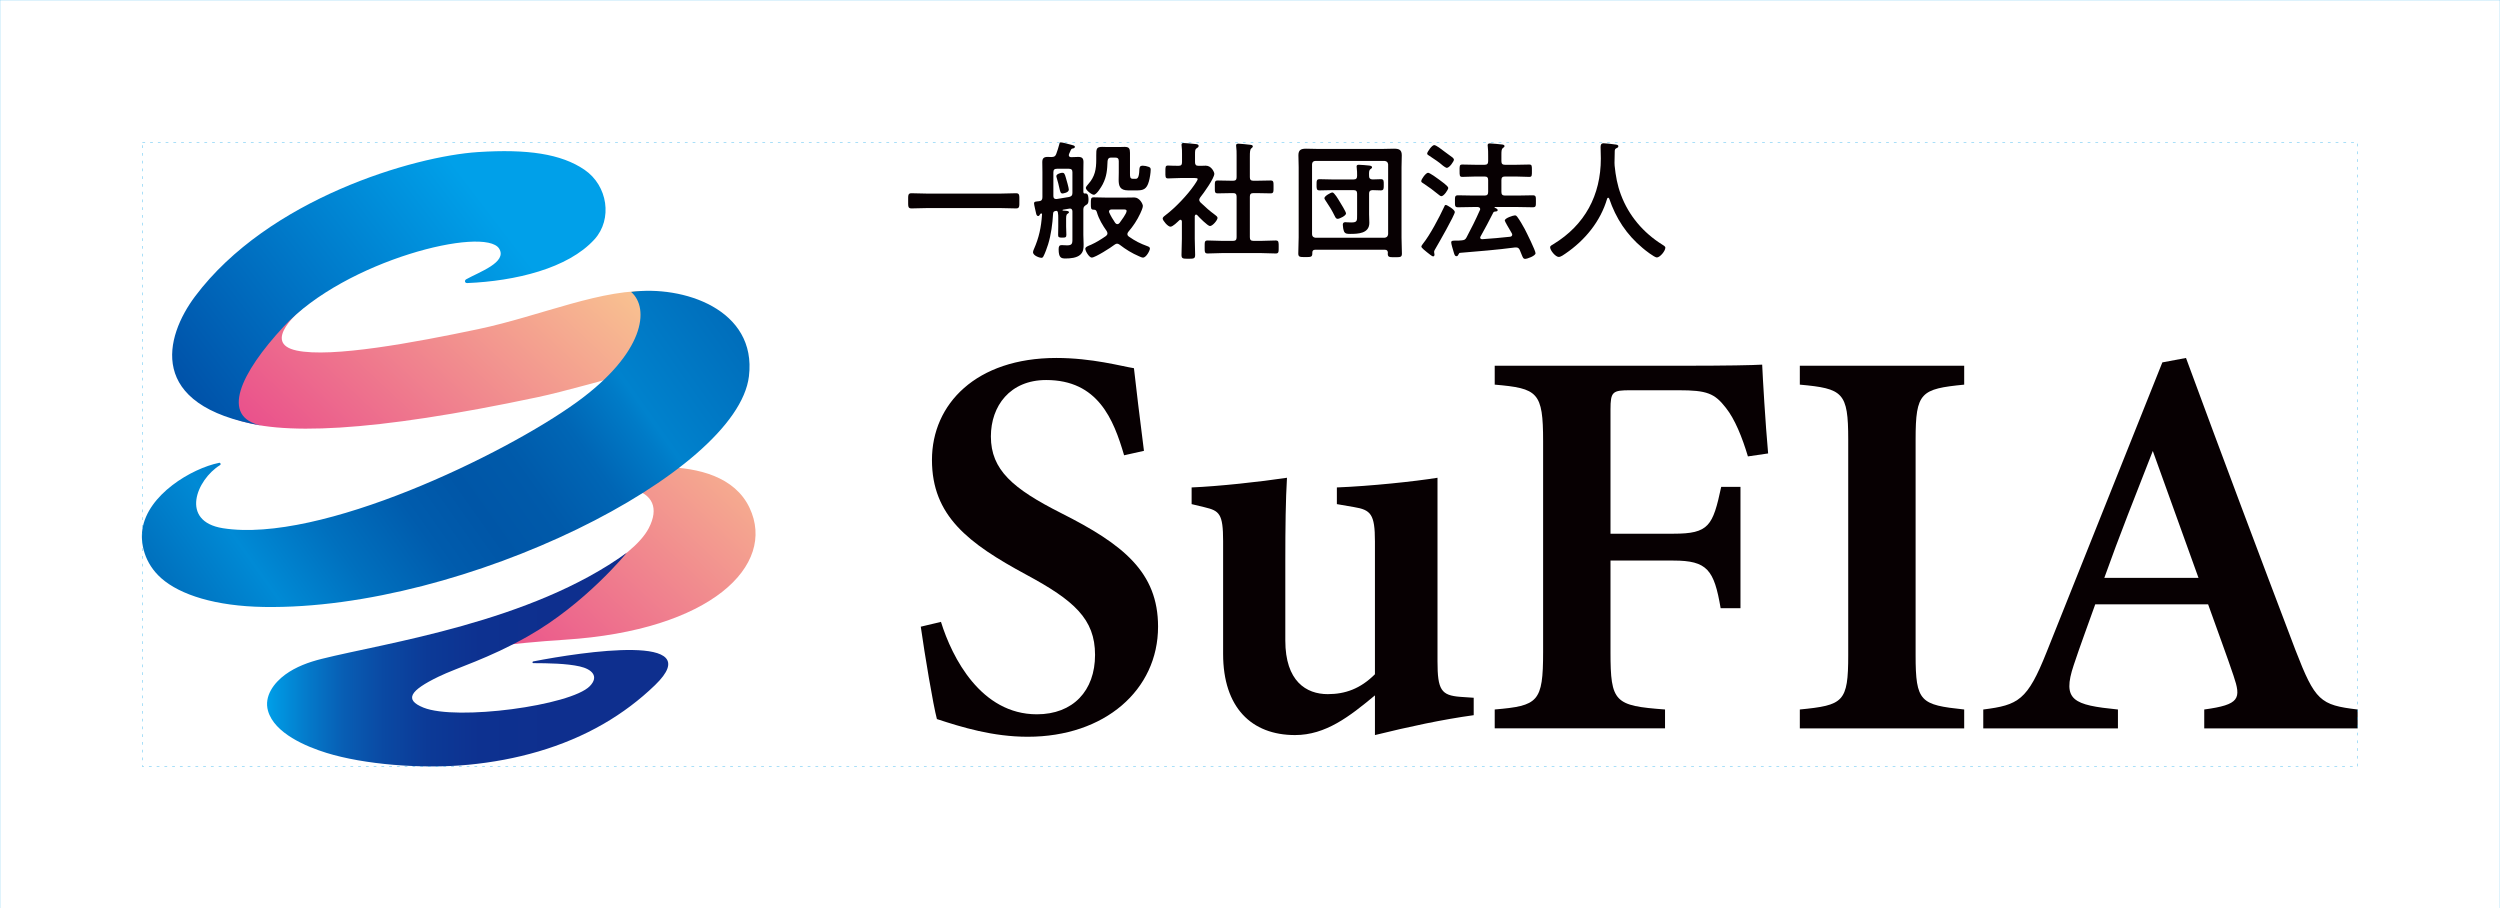 <?xml version="1.0" encoding="UTF-8"?><svg id="_レイヤー_1" xmlns="http://www.w3.org/2000/svg" xmlns:xlink="http://www.w3.org/1999/xlink" viewBox="0 0 3000 1090"><defs><style>.cls-1{stroke-dasharray:0 0 3.3 6;stroke-width:.4px;}.cls-1,.cls-2{fill:none;stroke:#00a0e9;stroke-miterlimit:10;}.cls-3{fill:url(#_名称未設定グラデーション_229);}.cls-3,.cls-4,.cls-5,.cls-6,.cls-7{stroke-width:0px;}.cls-4{fill:url(#_名称未設定グラデーション_580);}.cls-5{fill:url(#_名称未設定グラデーション_213);}.cls-6{fill:url(#_名称未設定グラデーション_8);}.cls-2{stroke-width:.3px;}.cls-7{fill:#070002;}</style><linearGradient id="_名称未設定グラデーション_580" x1="374.68" y1="767.56" x2="899.31" y2="204.35" gradientUnits="userSpaceOnUse"><stop offset="0" stop-color="#e52d8a"/><stop offset="1" stop-color="#fff693"/></linearGradient><linearGradient id="_名称未設定グラデーション_8" x1="138.38" y1="571.17" x2="575.57" y2="236.85" gradientUnits="userSpaceOnUse"><stop offset="0" stop-color="#003a95"/><stop offset="1" stop-color="#00a0e9"/></linearGradient><linearGradient id="_名称未設定グラデーション_213" x1="177.21" y1="808.68" x2="876.72" y2="312.33" gradientUnits="userSpaceOnUse"><stop offset=".04" stop-color="#0065b3"/><stop offset=".21" stop-color="#008ad5"/><stop offset=".32" stop-color="#0070be"/><stop offset=".43" stop-color="#005cad"/><stop offset=".51" stop-color="#0056a7"/><stop offset=".59" stop-color="#005aaa"/><stop offset=".68" stop-color="#0066b5"/><stop offset=".76" stop-color="#007bc7"/><stop offset=".78" stop-color="#0082cd"/><stop offset="1" stop-color="#0068b6"/></linearGradient><linearGradient id="_名称未設定グラデーション_229" x1="320.47" y1="791.48" x2="801.9" y2="791.48" gradientUnits="userSpaceOnUse"><stop offset="0" stop-color="#00a0e9"/><stop offset=".01" stop-color="#009be5"/><stop offset=".1" stop-color="#047aca"/><stop offset=".19" stop-color="#085eb4"/><stop offset=".29" stop-color="#0a49a3"/><stop offset=".4" stop-color="#0c3a97"/><stop offset=".53" stop-color="#0d3190"/><stop offset=".72" stop-color="#0e2f8e"/></linearGradient></defs><path class="cls-4" d="M257.58,480.28l9.07-70.09s137.15-70.91,108.87-50.22c-18.42,13.47-61.62,51.64-19.66,60.66,41.96,9.02,141.76-9.63,217.74-25.61,75.98-15.99,150.02-49.79,211.69-45.48,60.76,4.25,26.84,113.52-2.65,143.03-29.49,29.51,39.05-29.27,44.23-52.31,4.14-18.43-117.02,22.62-181.45,36.29-199.6,42.34-311.72,46.6-365.69,25.4-66.85-26.26-22.17-21.68-22.17-21.68ZM632.58,608.89c115.3-44.27,170.87-23.03,145.92,24.93-38.38,73.77-322.46,164.94-322.46,164.94,0,0,92.79-22.83,221.9-31.1,175.4-11.23,254.11-89.24,221.52-158.27-35.57-75.34-176.16-41.33-176.16-41.33l-90.73,40.83Z"/><path class="cls-6" d="M313.96,510.72c-138.73-23.75-116.11-106.74-79.82-155.13,87.77-117.03,262.38-168.12,339.47-173.11,59.31-3.84,99.76,2.1,127.79,21.23,28.02,19.14,33.81,59.36,12.05,83.42-31.82,35.2-95.47,50.15-152.69,52.55-3.21.13-3.65-3.22-1.31-4.54,15.36-8.66,49.82-20.42,39.49-36.85-17.01-27.05-184.14,13.43-258.57,93.65-51.73,55.76-76.85,108.52-26.4,118.78Z"/><path class="cls-5" d="M691.93,482.74c-86.57,62.64-308.03,169.74-424.52,151.1-51.79-8.29-31.72-58.2-3.33-75.73,1.39-.86.52-3.07-1.07-2.74-33.36,6.86-85.9,38.24-92.15,79.85-2.49,16.58,2.26,40.69,22.86,58.81,22.58,19.86,65.02,33.36,122.88,34.32,240.5,4.01,568-160.55,582.11-276.71,9.83-80.92-79.76-109.55-141.38-101.33,22.62,19.62,16.27,73.34-65.4,132.44Z"/><path class="cls-3" d="M752.2,663.24c-114.81,83.46-289.7,108.26-366.14,127.4-15.44,3.87-30.9,9.42-43.84,18.91-13.33,9.77-25.62,25.84-20.61,43.46,7.7,27.11,46.1,42.98,70.02,50.41,44.88,13.94,114.46,19.76,171.11,14.23,56.4-5.5,112.38-20.58,161.65-49.08,22.34-12.92,43.12-28.51,61.67-46.45,64.93-62.78-86.88-39.99-146.21-28.41-1.15.22-1.15,2.06.02,2.06,18.13.07,39.99.4,55.74,3.93,14.86,3.34,23.5,12,12.2,23.64-22.68,23.36-159.9,41.81-199.6,25.82-23.62-9.51-16.09-20.56,17.77-37.02,23.05-11.21,59.66-21.56,107.26-48.45,69.44-39.22,118.96-100.47,118.96-100.47Z"/><path class="cls-7" d="M1114.49,249.64c-6.95,0-13.9.46-20.7.46-4.33,0-4.01-2.47-4.01-9.11s-.32-9.11,4.01-9.11c6.8,0,13.75.47,20.7.47h84.04c6.95,0,13.9-.47,20.7-.47,4.33,0,4.01,2.47,4.01,9.11s.32,9.11-4.01,9.11c-6.95,0-13.75-.46-20.7-.46h-84.04Z"/><path class="cls-7" d="M1286.92,253.96c0-2.01-.77-3.71-2.94-3.71-.3,0-.77.15-1.08.15-2.48.46-4.8.77-7.27,1.23-.3.16-.62.31-.62.62s.32.46.62.46c.77.16,1.54.16,2.32.16,2.78.15,4.79.46,4.79,1.85,0,.77-.77,1.08-1.7,1.85-1.85,1.08-1.7,3.56-1.7,8.65v6.65c0,3.4.3,6.64.3,9.89,0,2.93-.92,3.4-4.79,3.4s-5.1-.31-5.1-3.09c0-3.39.16-6.79.16-10.19v-10.2c0-2.32,0-4.33-.47-6.95-.3-.93-.62-1.7-1.86-1.7l-1.08.15c-1.85.47-2.62,1.08-2.78,3.09-.77,12.51-2.32,25.02-6.03,37.07-1.08,3.55-3.86,11.28-5.71,14.52-.62,1.08-1.24,1.54-2.47,1.54-1.71,0-9.89-2.47-9.89-6.8,0-1.08.46-2.16.92-3.24,6.33-14.37,8.81-26.26,9.89-41.86.15-.77-.3-1.39-.92-1.39-.32,0-.47,0-.62.16-.62.46-.77.77-1.24,1.54-.3.77-.92,1.39-1.85,1.39-1.7,0-2.16-1.85-2.47-3.09-.47-2.32-2.48-10.35-2.48-12.04,0-2.47,2.48-2.16,6.03-2.63,2.94-.31,4.02-1.85,4.02-4.79v-30.28c0-4.01-.16-7.87-.16-11.89,0-4.63,2.01-6.18,6.49-6.18,1.54,0,3.09.15,4.63.15,3.09-.15,4.48-.77,5.56-3.55,1.54-3.86,2.63-7.88,3.71-11.74.15-.92.32-2.32,1.7-2.32,2.32,0,10.05,2.32,12.82,2.94,2.32.61,4.18.92,4.18,2.47s-1.71,1.85-2.94,2.01c-1.09.31-1.54.93-2.01,2.01-.62,1.23-1.39,3.09-2,4.48-.16.46-.32.92-.32,1.39,0,1.85,1.24,2.32,2.78,2.47,2.94,0,5.71-.31,8.49-.31,4.48,0,6.33,1.54,6.33,6.18,0,4.02-.15,7.88-.15,11.89v23.94c.15,1.54.77,2.16,2.32,1.85h.77c2.94,0,3.09,5.41,3.09,7.42,0,2.32-.15,4.94-2.32,6.03-2.47,1.54-3.86,2.63-3.86,5.56v30.74c0,3.71.32,7.42.32,11.12,0,4.94-.16,9.11-4.02,12.67-4.32,3.86-12.05,4.48-17.61,4.48-5.25,0-8.34-.77-8.34-11.12,0-3.55.92-4.94,3.56-4.94,2.32,0,4.48.31,6.65.31,6.95,0,6.33-3.09,6.33-10.2v-30.27ZM1286.92,206.85c0-3.09-1.24-4.33-4.18-4.33h-14.37c-3.09,0-4.32,1.23-4.32,4.33v28.27c0,2.16.77,3.71,3.24,3.71h.77c4.95-.77,10.04-1.54,14.99-2.47,3.09-.92,3.86-2.01,3.86-5.1v-24.41ZM1275.02,232.18c-2.32,0-2.77-2.01-3.86-6.8-.62-2.93-1.54-6.79-3.09-11.89-.15-.62-.47-1.54-.47-2.16,0-2.62,5.57-4.01,7.11-4.01,2.16,0,2.94.92,4.33,6.03.77,2.47,3.54,12.2,3.54,14.21,0,3.71-7.1,4.63-7.57,4.63ZM1340.52,292.43c-1.23,0-2.15.61-3.09,1.23-4.01,3.24-23.17,15.45-27.34,15.45-3.09,0-7.72-7.88-7.72-10.51,0-2.32,3.24-3.4,6.95-4.94,6.49-2.94,12.05-6.49,17.92-10.51.92-.92,1.7-1.7,1.7-3.09,0-1.08-.46-1.85-.92-2.78-4.79-6.8-9.42-14.37-11.75-22.55-.61-1.85-1.23-3.09-3.39-3.09h-.47c-3.54,0-3.39-2.01-3.39-7.41s-.15-7.42,3.39-7.42c4.8,0,10.05.31,15.29.31h21.94c4.63,0,8.66-.15,11.59-.15,6.18,0,10.19,7.72,10.19,10.2,0,2.32-2.16,6.95-3.09,8.96-3.71,8.03-8.65,15.45-14.37,22.09-.62.93-1.08,1.54-1.08,2.78s.61,2.01,1.54,2.78c8.03,5.56,13.43,8.34,22.71,11.74,1.23.46,2.77,1.08,2.77,2.78,0,2.16-4.33,10.82-8.34,10.82-1.23,0-3.39-.93-4.63-1.54-8.65-3.71-15.91-8.19-23.33-13.91-.92-.62-1.85-1.23-3.09-1.23ZM1333.57,189.08c-2.94,0-4.01,1.08-4.48,4.01-.46,10.66-.92,18.54-5.86,28.11-1.54,2.94-7.27,12.51-10.66,12.51-2.63,0-9.58-5.56-9.58-8.18,0-1.39,2.01-3.56,2.94-4.63,8.03-8.96,9.57-17.77,9.57-29.35v-4.94c0-7.56,0-10.35,6.96-10.35,2,0,4.01.16,6.03.16h14.82c2.01,0,4.17-.16,6.18-.16,5.41,0,6.49,2.01,6.49,7.11v24.25c0,4.32-.16,6.95,3.54,6.95h3.09c2.01,0,4.33-.46,4.63-11.28.16-2.93.94-4.48,4.02-4.48,2.16,0,5.09.61,7.1,1.39,1.7.62,2.47,1.39,2.47,3.25,0,3.86-1.08,10.5-2.15,14.21-2.63,9.58-6.96,10.82-14.53,10.82h-10.19c-10.19,0-11.58-5.41-11.58-12.82,0-2.63.15-5.56.15-8.5v-13.75c0-3.09-1.24-4.32-4.33-4.32h-4.63ZM1334.19,251.34c-1.7,0-3.39.61-3.39,2.63,0,.3.15.77.3,1.08,1.85,4.17,4.48,8.5,7.1,12.36.62.77,1.39,1.54,2.63,1.54s1.85-.62,2.62-1.39c1.86-2.63,8.49-11.27,8.49-14.37,0-1.7-1.38-1.85-4.32-1.85h-13.44Z"/><path class="cls-7" d="M1435.25,257.52c-1.09,0-1.39,1.08-1.54,1.85v27.34c0,6.33.46,12.66.46,19.15,0,4.48-1.54,4.63-8.18,4.63s-8.19-.15-8.19-4.63c0-6.34.46-12.82.46-19.15v-21.01c-.15-.92-.46-2.01-1.7-2.01-.62,0-.92.31-1.39.62-2.32,2.16-7.72,7.72-10.66,7.72-3.09,0-9.27-7.41-9.27-9.73,0-1.85,2.47-3.39,3.86-4.48,11.28-8.5,25.95-23.94,33.99-35.68.77-1.08,4.17-6.03,4.17-7.26,0-1.08-1.7-1.24-3.54-1.24h-17.46c-4.95,0-10.66.47-14.52.47-3.56,0-3.25-2.16-3.25-7.88s-.15-7.57,3.09-7.57c2.94,0,8.66.46,12.67.31,3.09,0,4.18-1.23,4.18-4.32v-9.58c0-3.24,0-6.64-.47-9.89-.15-.46-.15-.92-.15-1.39,0-1.85,1.23-2.16,2.62-2.16,2.94,0,11.13.92,14.22,1.23,1.54.16,3.71.31,3.71,2.32,0,1.39-1.24,2.01-2.63,2.94-1.54,1.08-1.7,2.78-1.7,7.11v9.42c0,2.93,1.09,4.32,4.01,4.32,3.09.15,6.03-.15,8.96-.15,6.8,0,10.2,7.87,10.2,9.73,0,5.41-12.97,23.48-16.85,28.27-.61,1.08-1.23,1.85-1.23,3.09s.77,2.16,1.54,3.09c6.33,6.03,10.66,9.89,17.76,15.14,1.09.77,2.63,2.01,2.63,3.39,0,2.63-5.87,9.73-9.11,9.73-2.63,0-13.14-10.66-15.29-13.13-.47-.31-.77-.62-1.39-.62ZM1507.7,216.89c5.56,0,11.28-.31,16.99-.31,3.71,0,3.56,1.85,3.56,7.73s.15,7.72-3.56,7.72c-5.71,0-11.27-.31-16.99-.31h-3.56c-3.09,0-4.32,1.23-4.32,4.32v48.66c0,3.09,1.23,4.33,4.32,4.33h9.58c5.71,0,11.43-.46,17.14-.46,3.71,0,3.56,2.16,3.56,7.72,0,5.87.15,7.88-3.56,7.88-5.71,0-11.43-.47-17.14-.47h-47.58c-5.56,0-11.27.47-16.99.47-3.71,0-3.56-2.01-3.56-7.88s-.15-7.72,3.56-7.72c5.72,0,11.43.46,16.99.46h13.6c2.94,0,4.18-1.23,4.18-4.33v-48.66c0-3.09-1.24-4.32-4.18-4.32h-1.39c-5.56,0-11.27.31-16.99.31-3.86,0-3.56-1.85-3.56-7.72s-.3-7.73,3.56-7.73c5.72,0,11.43.31,16.99.31h1.39c2.94,0,4.18-1.23,4.18-4.17v-25.95c0-3.86,0-7.72-.47-10.66-.15-.62-.15-1.08-.15-1.54,0-1.85,1.24-2.16,2.78-2.16,1.85,0,12.51,1.08,14.67,1.39,1.08.15,2.62.46,2.62,1.85,0,1.08-.92,1.54-1.85,2.47-1.54,1.23-1.7,4.48-1.7,9.73v24.87c0,2.94,1.23,4.17,4.32,4.17h3.56Z"/><path class="cls-7" d="M1578.33,299.69c-2.48,0-3.56,1.08-3.56,3.55v.93c0,4.32-1.85,4.32-8.34,4.32s-8.49,0-8.49-4.32c0-6.49.47-12.98.47-19.47v-84.03c0-4.79-.32-9.58-.32-14.36,0-6.49,3.24-7.88,9.11-7.88,5.1,0,10.19.31,15.14.31h75.53c4.95,0,10.05-.31,14.99-.31,5.87,0,9.27,1.23,9.27,7.88,0,4.79-.3,9.58-.3,14.36v84.34c0,6.49.46,12.82.46,19.31,0,4.48-2,4.32-8.49,4.32s-8.49.16-8.49-4.32c0-.31.15-.77.15-1.08-.15-2.47-1.23-3.55-3.71-3.55h-83.41ZM1665.76,197.27c-.32-2.62-1.54-3.86-4.33-4.17h-82.8c-2.62,0-4.17,1.55-4.17,4.17v83.73c0,2.63,1.54,4.01,4.17,4.32h82.8c2.78-.31,4.01-1.7,4.33-4.32v-83.73ZM1642.9,256.9c0,3.56.3,6.96.3,10.51,0,12.82-13.44,13.28-23.01,13.28-3.09,0-5.87,0-7.27-2.78-.92-2.16-1.54-5.87-1.54-8.19,0-2.01.92-3.09,2.94-3.09.77,0,1.85,0,2.62.15,1.39.16,2.94.16,4.48.16,7.42,0,7.11-1.85,7.11-9.42v-25.18c0-2.94-1.24-4.17-4.18-4.17h-26.25c-4.8,0-9.73.31-14.68.31-3.7,0-3.54-2.32-3.54-6.8,0-4.79,0-6.65,3.71-6.65,4.94,0,9.72.31,14.52.31h26.25c2.94,0,4.18-1.23,4.18-4.32.15-3.25-.15-6.49-.47-9.73,0-.62-.15-1.08-.15-1.54,0-1.7,1.24-2.01,2.62-2.01,3.25,0,8.81.61,12.2.92,1.24.16,3.71.31,3.71,2.16,0,.92-.77,1.39-1.85,2.16-1.86,1.24-1.86,3.56-1.7,8.5,0,2.63,1.38,3.71,4.17,3.86,2.63-.15,7.57-.31,9.89-.31,3.71,0,3.56,2.01,3.56,6.65s.15,6.8-3.56,6.8c-1.7,0-7.72-.31-10.04-.31-2.94.15-4.01,1.39-4.01,4.17v24.56ZM1605.2,262.61c-1.85,0-2.62-1.54-3.39-3.09-3.71-7.57-6.49-11.89-11.13-18.84-.47-.77-1.39-2.01-1.39-2.94,0-2.47,7.72-6.8,9.58-6.8,2.32,0,7.1,8.34,8.34,10.35,1.39,2.16,8.03,12.97,8.03,14.83,0,2.78-7.87,6.49-10.04,6.49Z"/><path class="cls-7" d="M1729.58,235.43c-1.23,0-2.92-1.7-4.01-2.47-5.41-4.48-11.11-8.65-16.99-12.51-1.86-1.23-3.09-1.7-3.09-3.09,0-2.32,5.56-10.04,8.19-10.04,2,0,11.27,6.64,13.43,8.34,2.01,1.54,10.81,7.57,10.81,9.89,0,1.85-5.09,9.89-8.34,9.89ZM1722.79,297.98c-.77,1.24-1.86,2.94-1.86,4.33,0,1.08.47,2.32.47,3.4,0,.92-.62,2.01-1.71,2.01s-5.09-3.25-7.41-5.1c-1.54-1.23-6.65-5.25-6.65-6.64,0-1.08,1.24-2.47,1.85-3.4,8.51-10.51,19.77-31.98,25.49-44.33.47-1.39.92-2.32,2.01-2.32,1.38,0,10.81,5.56,10.81,8.5,0,3.55-19.92,38.3-23.01,43.56ZM1736.07,201.44c-.77,0-4.01-2.01-6.18-4.01-1.7-1.7-9.43-7.11-14.52-10.35-1.54-.93-2.78-1.54-2.78-2.94,0-1.54,5.56-10.04,8.49-10.04,2.32,0,9.43,5.56,11.59,7.27,2.47,1.7,8.33,6.02,10.49,7.72.77.77,1.54,1.54,1.54,2.63,0,1.7-5.25,9.73-8.65,9.73ZM1814.69,281.61c0-1.08-1.23-2.78-1.7-3.7-2.47-4.17-7.25-12.21-7.25-13.28,0-2.94,10.19-6.18,12.2-6.18,1.08,0,2,.62,2.62,1.54,2.94,3.87,6.8,10.51,9.11,14.83,2.16,4.17,12.97,25.8,12.97,29.04s-10.04,6.8-12.51,6.8c-2.16,0-2.63-1.39-4.33-5.56-.47-1.23-1.24-3.09-2.01-4.94-.92-2.01-2-3.25-4.48-3.25h-1.08c-22.09,2.94-44.03,4.64-66.11,6.49-.77,0-1.24.3-2.01,2.01-.61,1.08-.92,2.01-2.32,2.01-2,0-2.47-1.7-3.7-6.03-.62-1.85-2.63-8.8-2.63-10.35,0-2.32,1.7-2.32,5.72-2.32,2.32,0,4.63,0,6.95-.31,3.09-.31,4.32-.92,5.71-3.55,6.03-11.43,10.66-20.54,15.91-32.44.32-.46.47-.92.47-1.54,0-1.7-1.39-2.32-2.94-2.47h-5.41c-6.03,0-12.05.31-18.08.31-4.01,0-3.86-1.54-3.86-7.11s-.15-7.26,3.86-7.26c6.03,0,12.05.31,18.08.31h13.6c3.09,0,4.32-1.24,4.32-4.33v-14.21c0-3.09-1.23-4.32-4.32-4.32h-10.35c-5.41,0-10.96.46-16.37.46-3.4,0-3.25-2.01-3.25-7.26,0-5.56-.3-7.57,3.25-7.57,4.47,0,10.66.31,16.37.31h10.35c3.09,0,4.32-1.24,4.32-4.33v-6.18c0-4.02,0-8.18-.46-11.43-.15-.46-.15-1.08-.15-1.54,0-1.85,1.23-2.16,2.77-2.16,2.16,0,11.43.93,14.06,1.23,1.23.16,3.39.31,3.39,2.01,0,1.08-.92,1.54-2,2.32-1.54,1.23-1.71,3.4-1.71,8.03v7.72c0,3.09,1.24,4.33,4.33,4.33h12.67c5.71,0,12.04-.31,16.37-.31,3.4,0,3.24,1.7,3.24,7.41s.16,7.42-3.09,7.42c-5.56,0-10.96-.46-16.52-.46h-12.67c-3.09,0-4.33,1.23-4.33,4.32v14.21c0,3.09,1.24,4.33,4.33,4.33h15.14c6.03,0,12.05-.31,18.08-.31,4.01,0,3.86,1.7,3.86,7.26s.15,7.11-3.86,7.11c-6.03,0-12.05-.31-18.08-.31h-27.34c-.15,0-.47.15-.47.31s.16.31.32.46c1.39.62,3.54,1.54,3.54,2.94,0,1.54-2,1.7-3.09,1.7-.92.16-1.7.31-2.15,1.23-4.95,9.58-9.89,19.31-15.3,28.73-.15.46-.46.77-.46,1.23,0,1.54,1.23,2.01,2.47,2.01,11.13-.77,22.24-1.7,33.37-2.93,1.39-.16,2.62-.93,2.62-2.47Z"/><path class="cls-7" d="M1929.82,237.28c-.62,0-1.09.61-1.24,1.08-8.04,27.49-26.72,50.05-50.05,65.96-2,1.39-5.56,4.02-8.03,4.02-3.87,0-10.35-7.88-10.35-11.59,0-1.7,2.01-2.63,3.86-3.71,37.85-23.01,57-58.7,57-102.88,0-4.48-.3-8.96-.3-13.6,0-2.78.61-4.63,3.7-4.63,2.33,0,10.66.92,13.29,1.39,1.54.16,4.33.31,4.33,2.16,0,1.54-1.71,2.16-2.78,2.63-1.08.62-1.39,1.39-1.54,2.63,0,4.79-.15,9.73-.3,14.68,0,1.08.15,2.32.15,3.4,1.23,12.04,3.24,23.48,7.57,34.91,9.42,25.18,26.87,45.57,49.58,59.79,1.54.92,3.71,2.16,3.71,3.7,0,4.02-6.49,11.74-10.2,11.74-2.94,0-14.37-8.96-16.99-11.27-19.3-16.07-32.13-35.68-40.16-59.32-.3-.62-.62-1.08-1.23-1.08Z"/><path class="cls-7" d="M1348.92,546.33c-12.68-43.31-31.43-90.3-93.49-90.3-43.51,0-66.37,31.19-66.37,67.75,0,40.09,26.41,62.66,84.16,91.88,74.67,37.59,116.45,70.99,116.45,136.33,0,75.95-63.97,132.12-156.41,132.12-41.91,0-78.9-11.38-108.96-21.22-4.48-16.57-14.69-77.76-19.37-110.86l24.23-5.79c13.38,43.11,48.06,110.92,115.08,110.92,43.42,0,69.82-28.25,69.82-71.33s-25.27-65.34-82.45-96.17c-69.85-37.72-113.26-70.72-113.26-137.77s53.02-122.34,149.22-122.34c43.15,0,78.66,10.04,93.15,12.28,2.68,24.54,6.66,56.54,12.02,99.18l-23.8,5.32Z"/><path class="cls-7" d="M1768.45,858.22c-37.35,5.12-77.85,13.82-118.52,23.86v-47.63c-30.5,25.34-59.08,47.63-95.9,47.63-52.25,0-86.29-33.1-86.29-97.37v-135.53c0-32.67-4.49-36.25-22.1-40.46l-15.69-3.78v-20.02c32.27-1.33,82.11-6.73,114.43-11.61-1.57,25.77-2,59.64-2,99.92v95.39c0,48.9,25.13,64.34,50.91,64.34,20.85,0,39.1-6.36,56.64-23.87v-159.46c0-32.67-4.98-37.79-25.14-41.14l-20.54-3.55v-20.02c40.22-1.57,93.62-7.2,120.76-11.61v220.35c0,34.34,4.48,40.77,27.31,42.55l16.13,1.1v20.92Z"/><path class="cls-7" d="M2097.5,547.7c-6.89-23.1-15.72-44.82-26.41-58.24-13.58-17.54-22.76-21.16-56.77-21.16h-57.7c-21.6,0-24.03,1.57-24.03,23.17v148.98h75.6c42.55,0,47.2-9.34,57.25-56.2h23.13v145.57h-23.81c-7.83-45.99-15.99-57.14-56.57-57.14h-75.6v109.82c0,60.42,4.95,64.4,65.44,68.88v22.66h-204.38v-22.66c52.05-4.45,58.08-8.7,58.08-68.88v-252.92c0-59.11-6.26-63.53-58.08-68.02v-22.66h221.78c58.51,0,88.24-.67,99.18-1.34.68,15.83,3.79,69.65,7.14,106.57l-24.24,3.55Z"/><path class="cls-7" d="M2159.79,874.05v-22.66c52.29-5.15,58.08-8.7,58.08-65.17v-258.81c0-56.7-6.24-61.12-58.08-65.84v-22.66h197.24v22.66c-52.08,5.15-58.3,9.14-58.3,65.84v258.81c0,56.26,5.79,59.58,58.3,65.17v22.66h-197.24Z"/><path class="cls-7" d="M2645.09,874.05v-22.66c42.65-5.79,44.52-12.92,35.15-40.53-7.41-22.19-19.05-53.49-30.5-85.65h-135.46c-8.53,24.03-18.13,49.71-25.77,72.8-14.29,42.65-.56,48,53.02,53.39v22.66h-161.61v-22.66c42.18-5.35,52.89-10.91,75.88-68.55l139.02-347.98,28.38-5.32c42.61,115.77,88.37,237.51,131.41,350.72,23.6,60.86,29.62,65.78,74.54,71.13v22.66h-184.06ZM2583.36,541.17c-20.11,51.48-40.27,101.96-58.17,152.23h113l-54.82-152.23Z"/><rect class="cls-2" x="954.71" y="-954.71" width="1090.58" height="3000" transform="translate(2045.29 -954.71) rotate(90)"/><rect class="cls-1" x="170.86" y="170.86" width="2658.29" height="748.87"/></svg>
